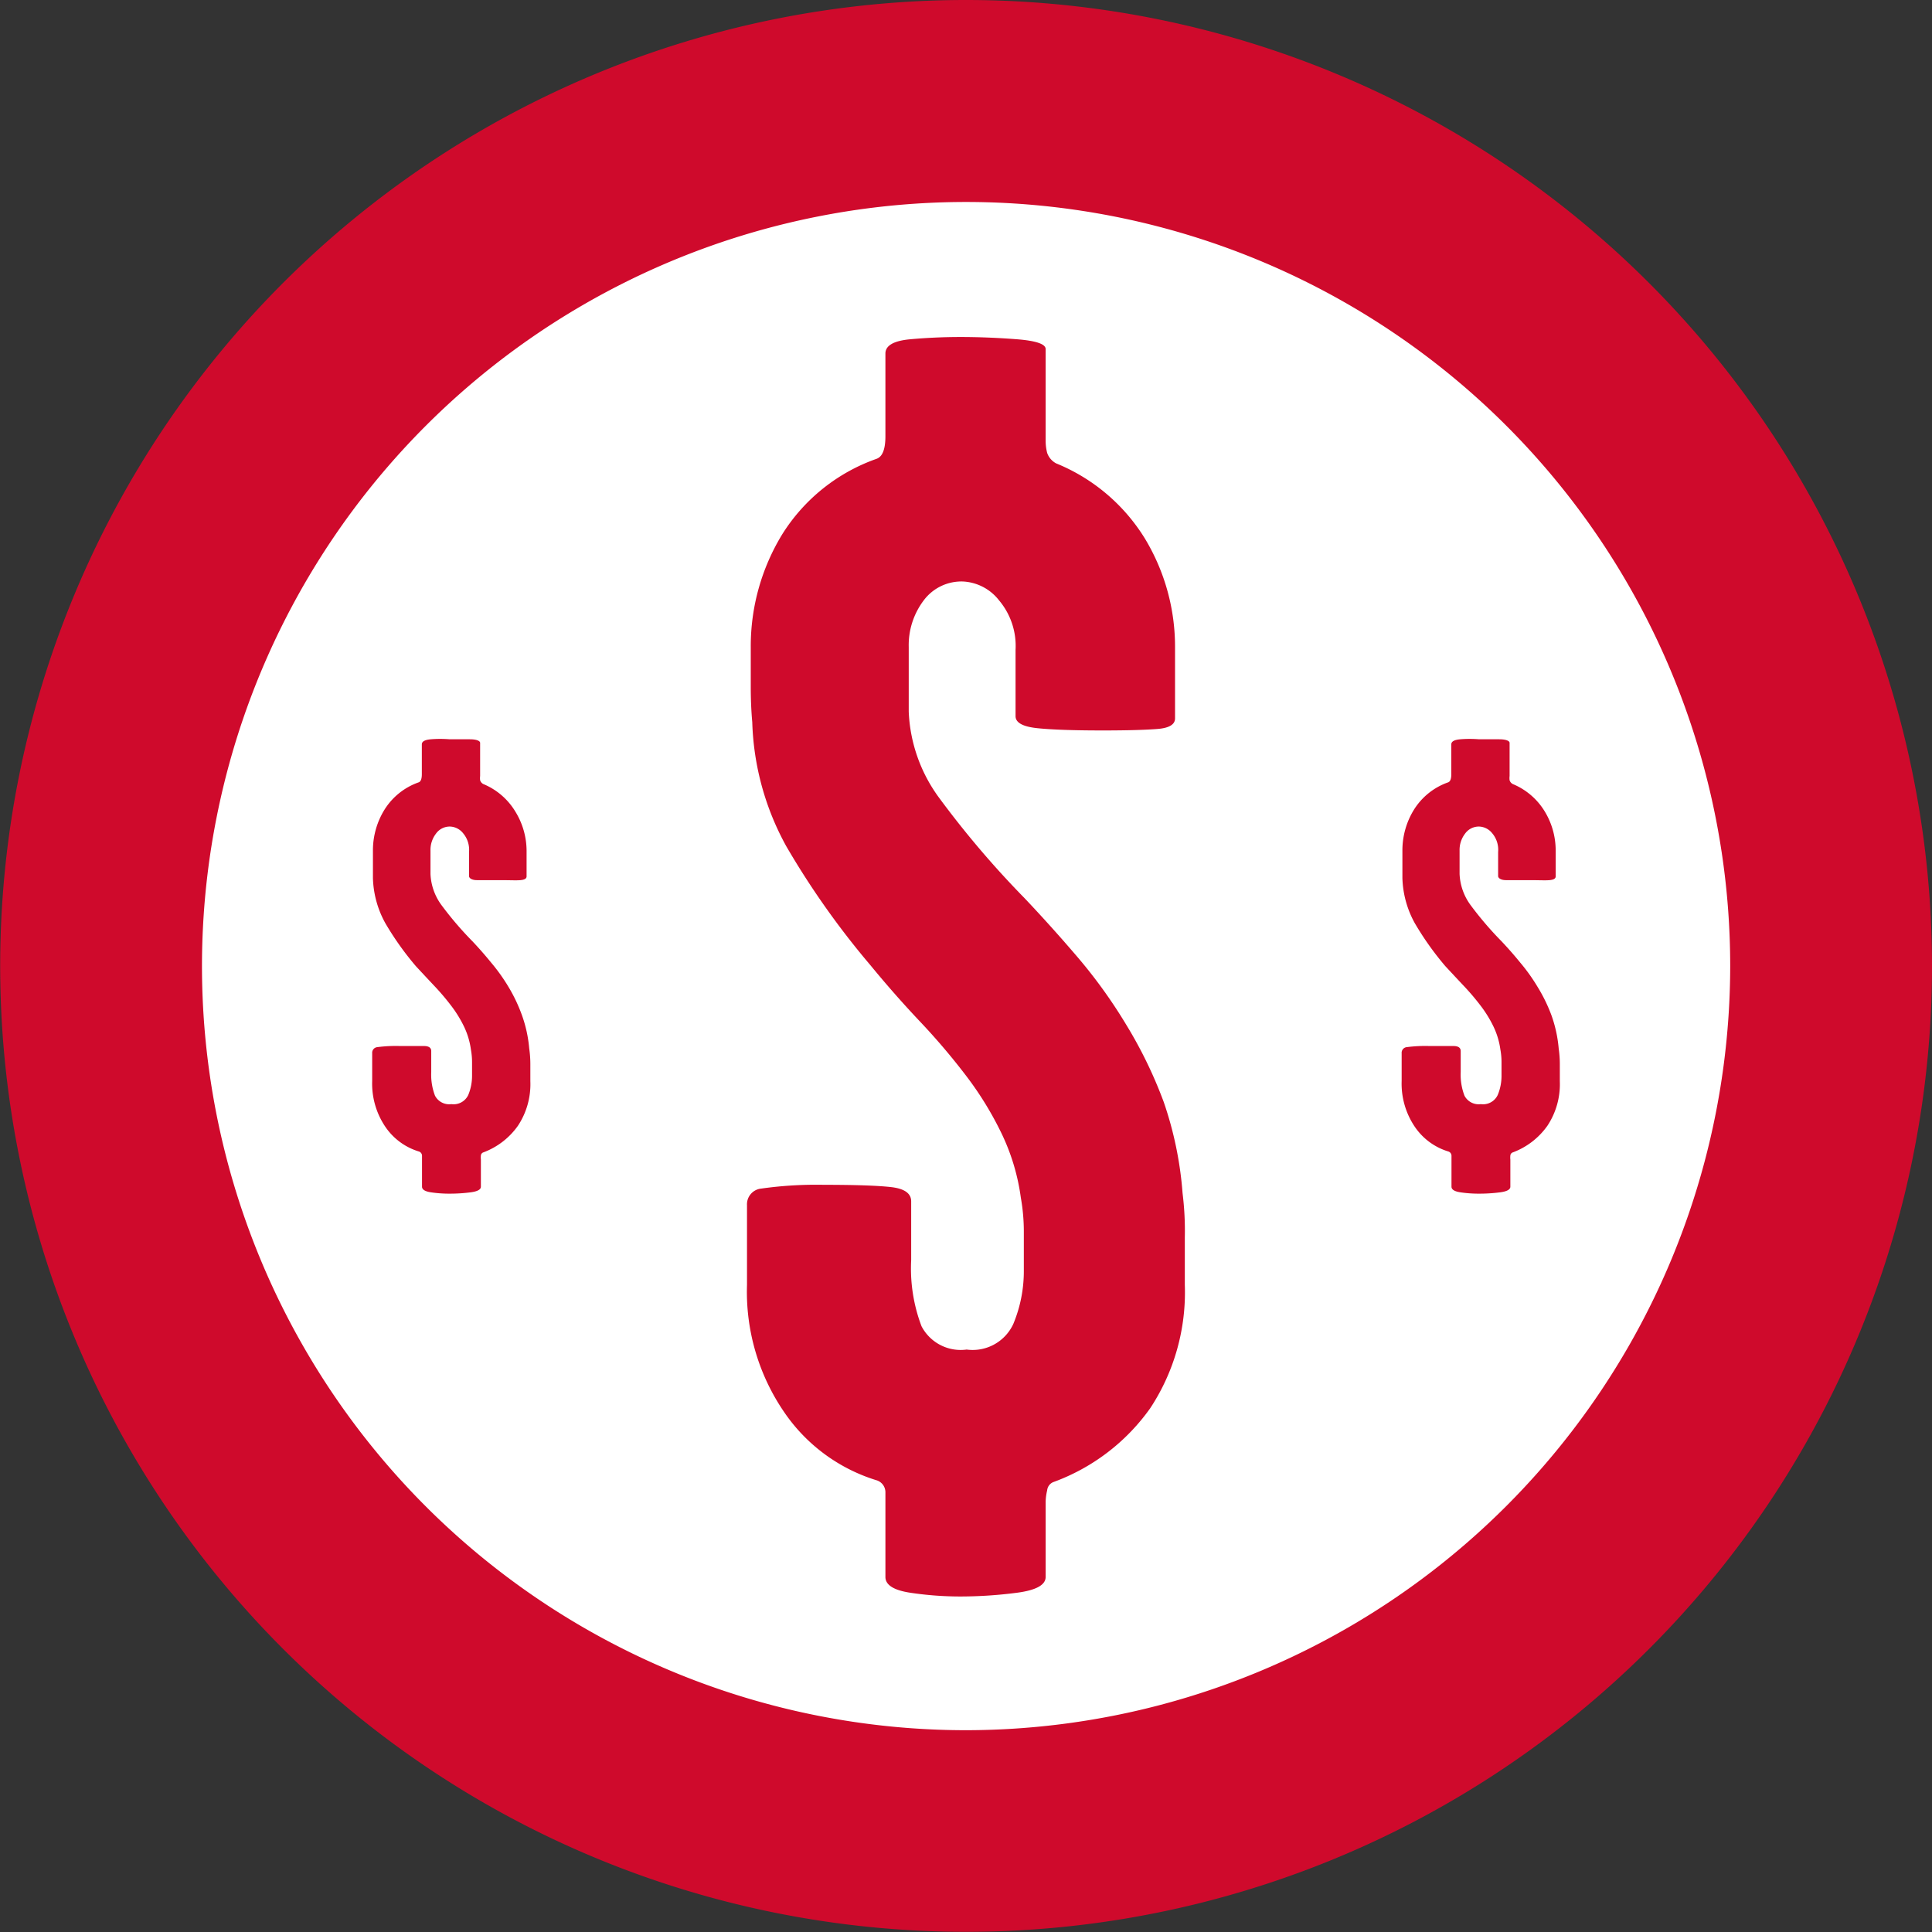 <svg xmlns="http://www.w3.org/2000/svg" viewBox="0 0 102.73 102.73"><rect x="0" y="0" width="102.73" height="102.73" fill="#333333" stroke="none"/><defs><style>.cls-1{fill:#fff;}.cls-2{fill:#cf0a2c;}</style></defs><title>How Much icon</title><g id="Layer_2" data-name="Layer 2"><g id="Layer_1-2" data-name="Layer 1"><circle class="cls-1" cx="51.37" cy="51.36" r="43.84"/><path class="cls-2" d="M51.36,0a51.36,51.36,0,1,0,51.37,51.36A51.37,51.37,0,0,0,51.36,0m0,92A40.63,40.63,0,1,1,92,51.36,40.67,40.67,0,0,1,51.36,92"/><path class="cls-2" d="M63,68.32a11.2,11.2,0,0,1-1.84,6.56A10.88,10.88,0,0,1,56,78.81a.53.53,0,0,0-.32.44,2.84,2.84,0,0,0-.08.6v4q0,.64-1.52.84a23.39,23.39,0,0,1-3,.2,17.93,17.93,0,0,1-2.68-.2q-1.32-.2-1.32-.84V80c0-.16,0-.39,0-.68a.67.67,0,0,0-.44-.6,9.21,9.21,0,0,1-4.92-3.6,11.32,11.32,0,0,1-2-6.8V64.08a.84.84,0,0,1,.76-.88A20.84,20.84,0,0,1,43.81,63q2.48,0,3.56.12t1.08.76V67A8.66,8.66,0,0,0,49,70.52a2.35,2.35,0,0,0,2.4,1.24,2.38,2.38,0,0,0,2.48-1.36,7.31,7.31,0,0,0,.56-2.8V65.52a10.3,10.3,0,0,0-.16-1.84,11.35,11.35,0,0,0-1-3.36,17.74,17.74,0,0,0-1.88-3.08,35.36,35.36,0,0,0-2.48-2.92q-1.36-1.44-2.64-3A43.81,43.81,0,0,1,41.81,45,14.52,14.52,0,0,1,40,38.4q-.08-.88-.08-1.88V34.4a11.4,11.4,0,0,1,1.68-6,9.73,9.73,0,0,1,5-4q.48-.16.48-1.2v-4.4q0-.64,1.32-.76t2.68-.12q1.44,0,3,.12c1,.08,1.52.25,1.52.52v4.88a2.6,2.6,0,0,0,.08.64,1,1,0,0,0,.48.56,9.94,9.94,0,0,1,4.72,4,11.12,11.12,0,0,1,1.6,5.8v3.76c0,.32-.31.51-.92.56s-1.59.08-2.92.08q-2.32,0-3.48-.12T54,38.08V34.56a3.76,3.76,0,0,0-.88-2.64,2.59,2.59,0,0,0-1.92-1,2.5,2.5,0,0,0-2.08,1,3.94,3.94,0,0,0-.8,2.48v3.44a8.29,8.29,0,0,0,1.6,4.56,50.16,50.16,0,0,0,4.56,5.36q1.44,1.52,2.84,3.16a27,27,0,0,1,2.56,3.56,23.55,23.55,0,0,1,2,4.12,19.27,19.27,0,0,1,1,4.84A16.15,16.15,0,0,1,63,65.8Z"/><path class="cls-2" d="M28.2,57.49a4,4,0,0,1-.66,2.37,3.93,3.93,0,0,1-1.85,1.42.19.19,0,0,0-.12.16,1,1,0,0,0,0,.22v1.44q0,.23-.55.3a8.44,8.44,0,0,1-1.1.07,6.47,6.47,0,0,1-1-.07q-.48-.07-.48-.3V61.7c0-.06,0-.14,0-.25a.24.24,0,0,0-.16-.22,3.32,3.32,0,0,1-1.78-1.3,4.09,4.09,0,0,1-.71-2.45V56a.3.3,0,0,1,.27-.32,7.52,7.52,0,0,1,1.2-.06q.89,0,1.28,0t.39.27V57a3.13,3.13,0,0,0,.2,1.26.85.85,0,0,0,.87.45.86.86,0,0,0,.9-.49,2.64,2.64,0,0,0,.2-1v-.75a3.72,3.72,0,0,0-.06-.66,4.1,4.1,0,0,0-.36-1.21A6.4,6.4,0,0,0,24,53.49a12.76,12.76,0,0,0-.89-1.05q-.49-.52-1-1.07a15.82,15.82,0,0,1-1.62-2.28,5.24,5.24,0,0,1-.66-2.4q0-.32,0-.68v-.77a4.11,4.11,0,0,1,.61-2.18,3.51,3.51,0,0,1,1.82-1.46q.17-.06.17-.43V39.58q0-.23.48-.27t1,0q.52,0,1.07,0c.37,0,.55.09.55.19v1.76a.94.94,0,0,0,0,.23.34.34,0,0,0,.17.2,3.59,3.59,0,0,1,1.7,1.46A4,4,0,0,1,28,45.24V46.6c0,.12-.11.18-.33.2s-.57,0-1.05,0-1,0-1.26,0-.42-.1-.42-.22V45.3a1.36,1.36,0,0,0-.32-1,.93.93,0,0,0-.69-.35.9.9,0,0,0-.75.38,1.42,1.42,0,0,0-.29.9v1.24a3,3,0,0,0,.58,1.65,18.11,18.11,0,0,0,1.65,1.93q.52.55,1,1.14a9.73,9.73,0,0,1,.92,1.29A8.5,8.5,0,0,1,27.76,54a7,7,0,0,1,.38,1.75,5.83,5.83,0,0,1,.06.82Z"/><path class="cls-2" d="M82.94,57.49a4,4,0,0,1-.66,2.37,3.93,3.93,0,0,1-1.85,1.42.19.19,0,0,0-.12.16,1,1,0,0,0,0,.22v1.44q0,.23-.55.3a8.44,8.44,0,0,1-1.1.07,6.47,6.47,0,0,1-1-.07q-.48-.07-.48-.3V61.7c0-.06,0-.14,0-.25a.24.24,0,0,0-.16-.22,3.32,3.32,0,0,1-1.78-1.3,4.09,4.09,0,0,1-.71-2.45V56a.3.3,0,0,1,.27-.32,7.52,7.52,0,0,1,1.2-.06q.89,0,1.28,0t.39.27V57a3.13,3.13,0,0,0,.2,1.26.85.85,0,0,0,.87.45.86.86,0,0,0,.9-.49,2.64,2.64,0,0,0,.2-1v-.75a3.72,3.72,0,0,0-.06-.66,4.1,4.1,0,0,0-.36-1.21,6.4,6.4,0,0,0-.68-1.11,12.76,12.76,0,0,0-.89-1.05q-.49-.52-1-1.07a15.82,15.82,0,0,1-1.62-2.28,5.24,5.24,0,0,1-.66-2.4q0-.32,0-.68v-.77a4.11,4.11,0,0,1,.61-2.18A3.51,3.51,0,0,1,77,41.6q.17-.06.17-.43V39.58q0-.23.48-.27t1,0q.52,0,1.07,0c.37,0,.55.09.55.19v1.76a.94.94,0,0,0,0,.23.34.34,0,0,0,.17.2,3.59,3.59,0,0,1,1.7,1.46,4,4,0,0,1,.58,2.09V46.6c0,.12-.11.18-.33.2s-.57,0-1.05,0-1,0-1.26,0-.42-.1-.42-.22V45.3a1.36,1.36,0,0,0-.32-1,.93.93,0,0,0-.69-.35.9.9,0,0,0-.75.38,1.42,1.42,0,0,0-.29.9v1.24a3,3,0,0,0,.58,1.65,18.11,18.11,0,0,0,1.65,1.93q.52.55,1,1.14a9.73,9.73,0,0,1,.92,1.29A8.5,8.5,0,0,1,82.5,54a7,7,0,0,1,.38,1.75,5.83,5.83,0,0,1,.06.82Z"/></g></g></svg>